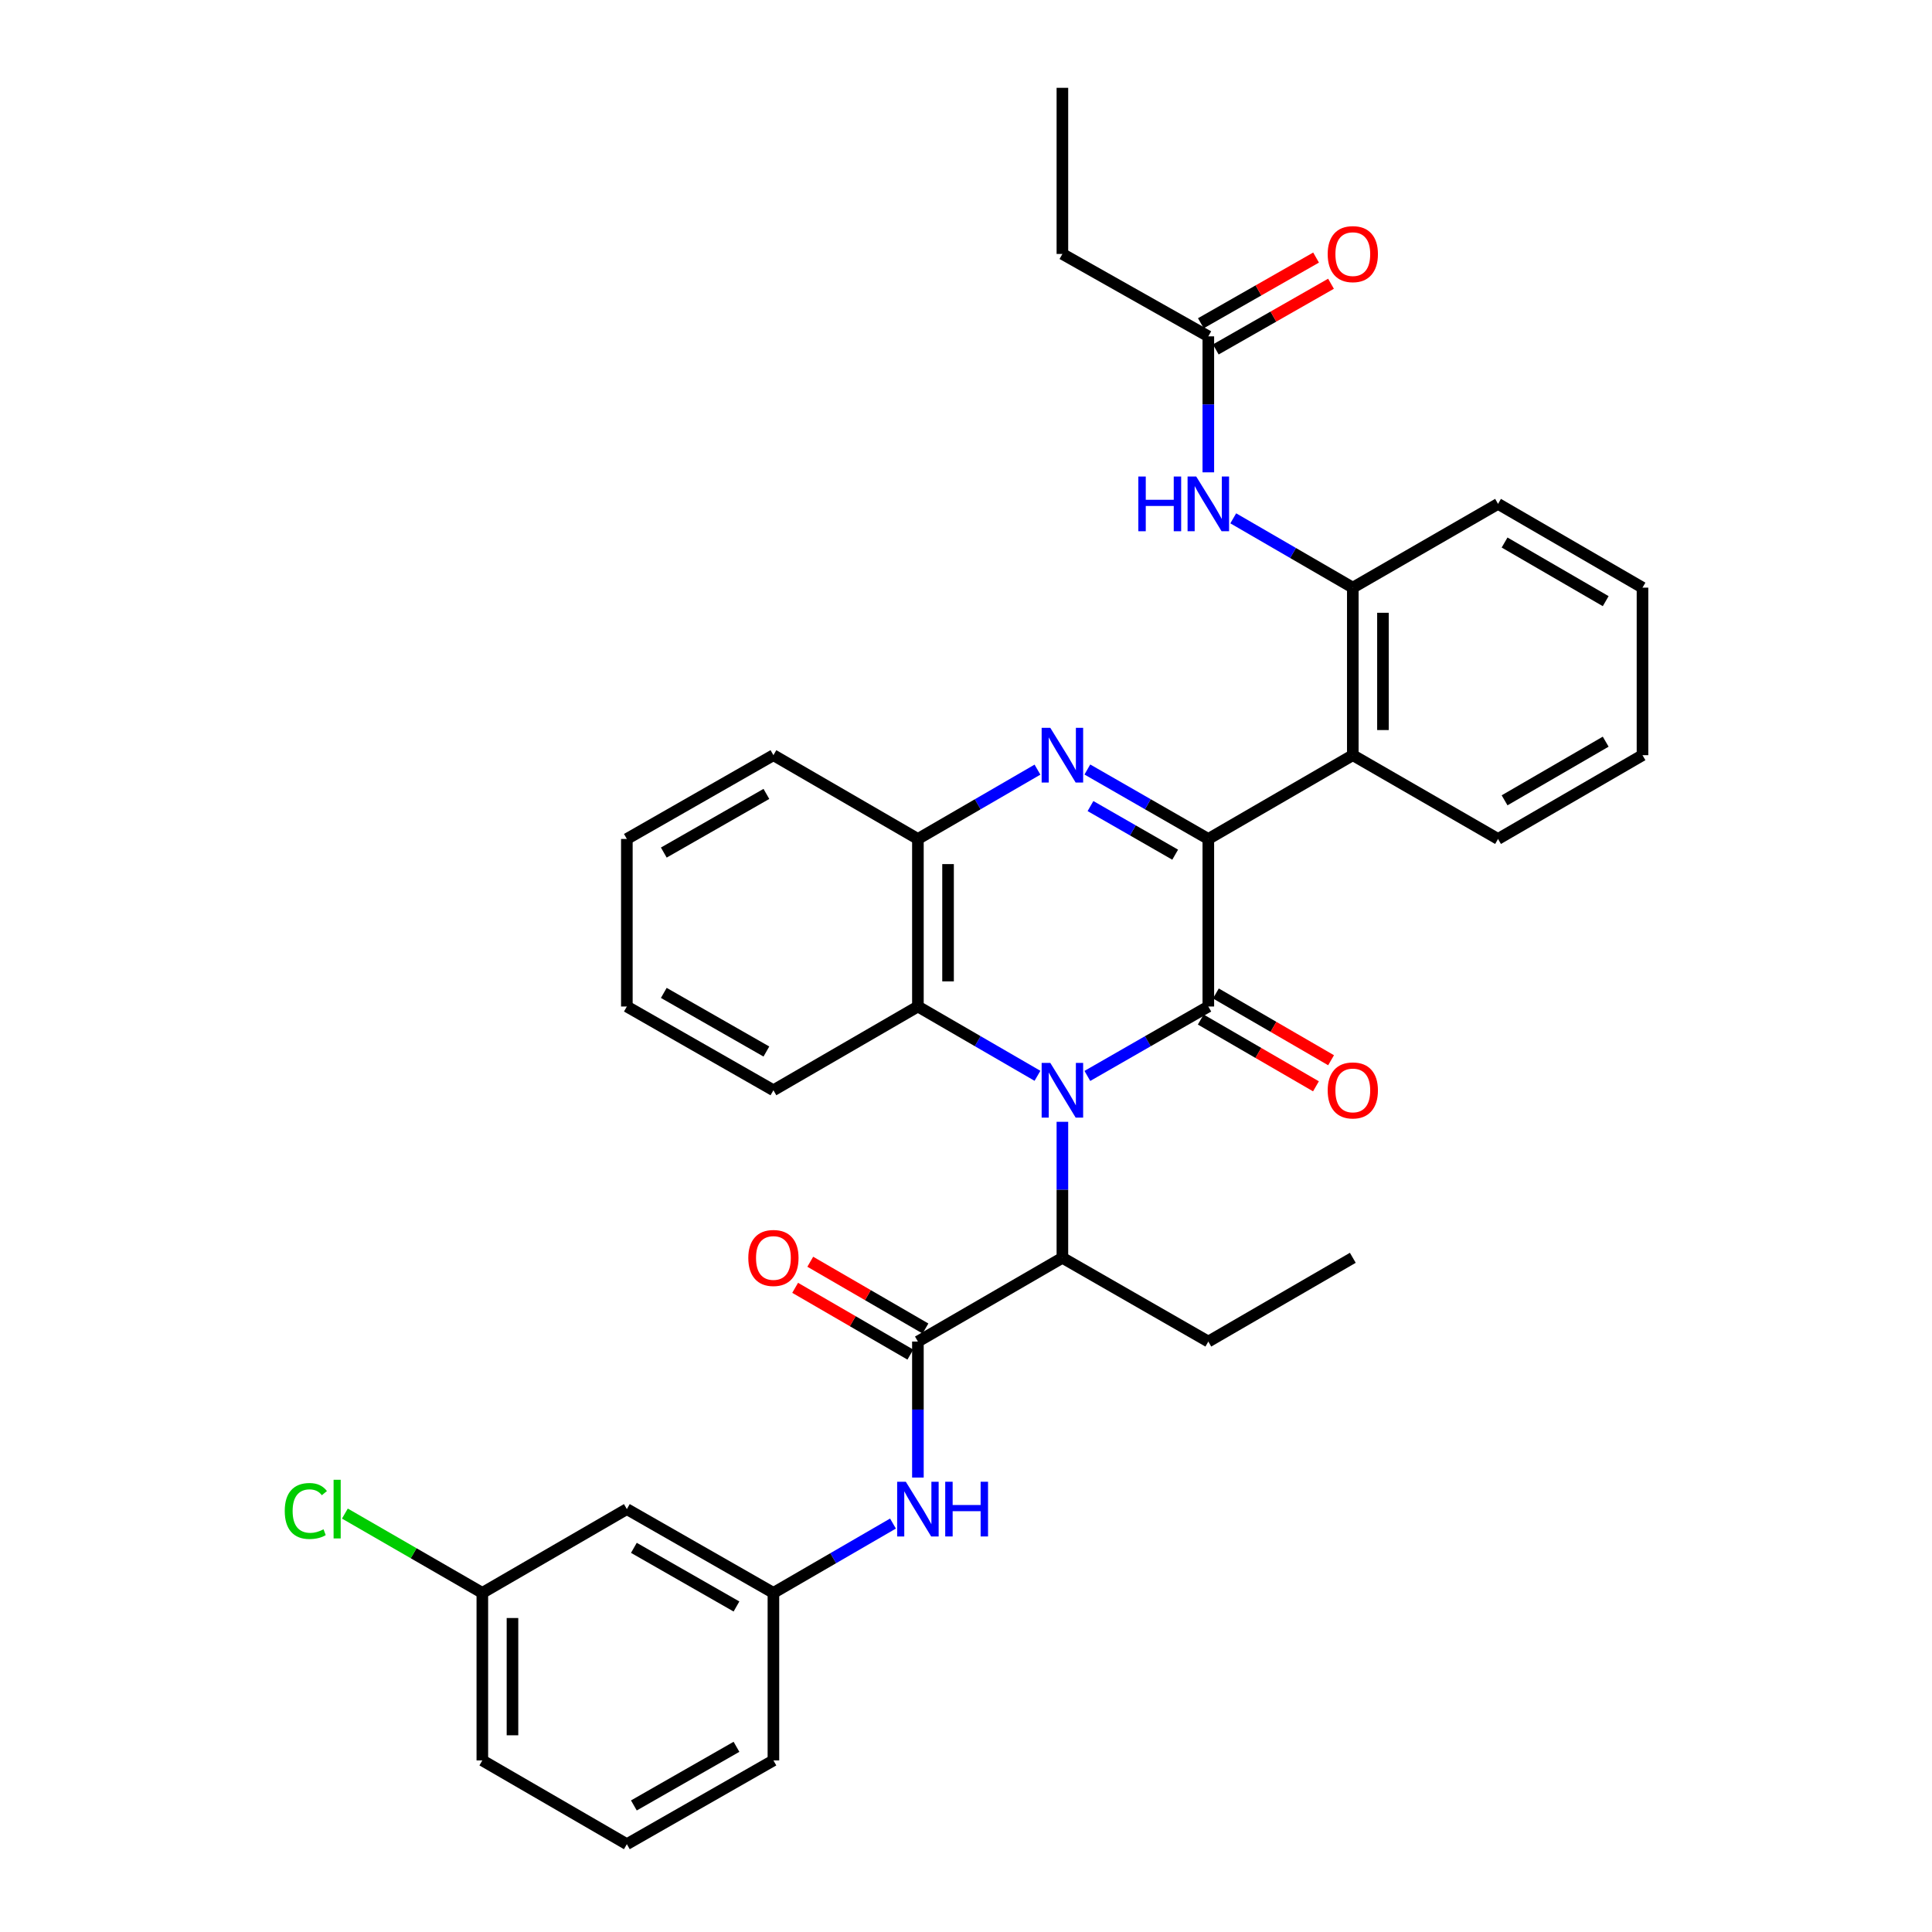 <?xml version='1.0' encoding='iso-8859-1'?>
<svg version='1.1' baseProfile='full'
              xmlns='http://www.w3.org/2000/svg'
                      xmlns:rdkit='http://www.rdkit.org/xml'
                      xmlns:xlink='http://www.w3.org/1999/xlink'
                  xml:space='preserve'
width='1000px' height='1000px' viewBox='0 0 1000 1000'>
<!-- END OF HEADER -->
<rect style='opacity:1.0;fill:#FFFFFF;stroke:none' width='1000' height='1000' x='0' y='0'> </rect>
<path class='bond-0' d='M 562.811,556.903 L 594.119,538.935' style='fill:none;fill-rule:evenodd;stroke:#0000FF;stroke-width:6px;stroke-linecap:butt;stroke-linejoin:miter;stroke-opacity:1' />
<path class='bond-0' d='M 594.119,538.935 L 625.426,520.968' style='fill:none;fill-rule:evenodd;stroke:#000000;stroke-width:6px;stroke-linecap:butt;stroke-linejoin:miter;stroke-opacity:1' />
<path class='bond-5' d='M 536.993,556.838 L 506.05,538.903' style='fill:none;fill-rule:evenodd;stroke:#0000FF;stroke-width:6px;stroke-linecap:butt;stroke-linejoin:miter;stroke-opacity:1' />
<path class='bond-5' d='M 506.05,538.903 L 475.107,520.968' style='fill:none;fill-rule:evenodd;stroke:#000000;stroke-width:6px;stroke-linecap:butt;stroke-linejoin:miter;stroke-opacity:1' />
<path class='bond-7' d='M 549.894,580.644 L 549.894,615.841' style='fill:none;fill-rule:evenodd;stroke:#0000FF;stroke-width:6px;stroke-linecap:butt;stroke-linejoin:miter;stroke-opacity:1' />
<path class='bond-7' d='M 549.894,615.841 L 549.894,651.038' style='fill:none;fill-rule:evenodd;stroke:#000000;stroke-width:6px;stroke-linecap:butt;stroke-linejoin:miter;stroke-opacity:1' />
<path class='bond-1' d='M 625.426,520.968 L 625.426,434.245' style='fill:none;fill-rule:evenodd;stroke:#000000;stroke-width:6px;stroke-linecap:butt;stroke-linejoin:miter;stroke-opacity:1' />
<path class='bond-11' d='M 621.514,527.717 L 651.327,544.997' style='fill:none;fill-rule:evenodd;stroke:#000000;stroke-width:6px;stroke-linecap:butt;stroke-linejoin:miter;stroke-opacity:1' />
<path class='bond-11' d='M 651.327,544.997 L 681.14,562.278' style='fill:none;fill-rule:evenodd;stroke:#FF0000;stroke-width:6px;stroke-linecap:butt;stroke-linejoin:miter;stroke-opacity:1' />
<path class='bond-11' d='M 629.338,514.218 L 659.151,531.499' style='fill:none;fill-rule:evenodd;stroke:#000000;stroke-width:6px;stroke-linecap:butt;stroke-linejoin:miter;stroke-opacity:1' />
<path class='bond-11' d='M 659.151,531.499 L 688.964,548.779' style='fill:none;fill-rule:evenodd;stroke:#FF0000;stroke-width:6px;stroke-linecap:butt;stroke-linejoin:miter;stroke-opacity:1' />
<path class='bond-3' d='M 625.426,434.245 L 700.213,390.88' style='fill:none;fill-rule:evenodd;stroke:#000000;stroke-width:6px;stroke-linecap:butt;stroke-linejoin:miter;stroke-opacity:1' />
<path class='bond-34' d='M 625.426,434.245 L 594.119,416.271' style='fill:none;fill-rule:evenodd;stroke:#000000;stroke-width:6px;stroke-linecap:butt;stroke-linejoin:miter;stroke-opacity:1' />
<path class='bond-34' d='M 594.119,416.271 L 562.811,398.296' style='fill:none;fill-rule:evenodd;stroke:#0000FF;stroke-width:6px;stroke-linecap:butt;stroke-linejoin:miter;stroke-opacity:1' />
<path class='bond-34' d='M 608.266,442.384 L 586.35,429.801' style='fill:none;fill-rule:evenodd;stroke:#000000;stroke-width:6px;stroke-linecap:butt;stroke-linejoin:miter;stroke-opacity:1' />
<path class='bond-34' d='M 586.35,429.801 L 564.435,417.219' style='fill:none;fill-rule:evenodd;stroke:#0000FF;stroke-width:6px;stroke-linecap:butt;stroke-linejoin:miter;stroke-opacity:1' />
<path class='bond-2' d='M 536.993,398.36 L 506.05,416.303' style='fill:none;fill-rule:evenodd;stroke:#0000FF;stroke-width:6px;stroke-linecap:butt;stroke-linejoin:miter;stroke-opacity:1' />
<path class='bond-2' d='M 506.05,416.303 L 475.107,434.245' style='fill:none;fill-rule:evenodd;stroke:#000000;stroke-width:6px;stroke-linecap:butt;stroke-linejoin:miter;stroke-opacity:1' />
<path class='bond-8' d='M 700.213,390.88 L 700.213,304.166' style='fill:none;fill-rule:evenodd;stroke:#000000;stroke-width:6px;stroke-linecap:butt;stroke-linejoin:miter;stroke-opacity:1' />
<path class='bond-8' d='M 715.815,377.873 L 715.815,317.173' style='fill:none;fill-rule:evenodd;stroke:#000000;stroke-width:6px;stroke-linecap:butt;stroke-linejoin:miter;stroke-opacity:1' />
<path class='bond-19' d='M 700.213,390.88 L 775.381,434.245' style='fill:none;fill-rule:evenodd;stroke:#000000;stroke-width:6px;stroke-linecap:butt;stroke-linejoin:miter;stroke-opacity:1' />
<path class='bond-4' d='M 475.107,694.387 L 549.894,651.038' style='fill:none;fill-rule:evenodd;stroke:#000000;stroke-width:6px;stroke-linecap:butt;stroke-linejoin:miter;stroke-opacity:1' />
<path class='bond-9' d='M 475.107,694.387 L 475.107,729.584' style='fill:none;fill-rule:evenodd;stroke:#000000;stroke-width:6px;stroke-linecap:butt;stroke-linejoin:miter;stroke-opacity:1' />
<path class='bond-9' d='M 475.107,729.584 L 475.107,764.781' style='fill:none;fill-rule:evenodd;stroke:#0000FF;stroke-width:6px;stroke-linecap:butt;stroke-linejoin:miter;stroke-opacity:1' />
<path class='bond-13' d='M 479.019,687.637 L 449.206,670.357' style='fill:none;fill-rule:evenodd;stroke:#000000;stroke-width:6px;stroke-linecap:butt;stroke-linejoin:miter;stroke-opacity:1' />
<path class='bond-13' d='M 449.206,670.357 L 419.394,653.077' style='fill:none;fill-rule:evenodd;stroke:#FF0000;stroke-width:6px;stroke-linecap:butt;stroke-linejoin:miter;stroke-opacity:1' />
<path class='bond-13' d='M 471.195,701.136 L 441.382,683.856' style='fill:none;fill-rule:evenodd;stroke:#000000;stroke-width:6px;stroke-linecap:butt;stroke-linejoin:miter;stroke-opacity:1' />
<path class='bond-13' d='M 441.382,683.856 L 411.569,666.575' style='fill:none;fill-rule:evenodd;stroke:#FF0000;stroke-width:6px;stroke-linecap:butt;stroke-linejoin:miter;stroke-opacity:1' />
<path class='bond-6' d='M 475.107,520.968 L 475.107,434.245' style='fill:none;fill-rule:evenodd;stroke:#000000;stroke-width:6px;stroke-linecap:butt;stroke-linejoin:miter;stroke-opacity:1' />
<path class='bond-6' d='M 490.709,507.959 L 490.709,447.254' style='fill:none;fill-rule:evenodd;stroke:#000000;stroke-width:6px;stroke-linecap:butt;stroke-linejoin:miter;stroke-opacity:1' />
<path class='bond-20' d='M 475.107,520.968 L 400.32,564.316' style='fill:none;fill-rule:evenodd;stroke:#000000;stroke-width:6px;stroke-linecap:butt;stroke-linejoin:miter;stroke-opacity:1' />
<path class='bond-21' d='M 475.107,434.245 L 400.32,390.88' style='fill:none;fill-rule:evenodd;stroke:#000000;stroke-width:6px;stroke-linecap:butt;stroke-linejoin:miter;stroke-opacity:1' />
<path class='bond-22' d='M 549.894,651.038 L 625.426,694.387' style='fill:none;fill-rule:evenodd;stroke:#000000;stroke-width:6px;stroke-linecap:butt;stroke-linejoin:miter;stroke-opacity:1' />
<path class='bond-10' d='M 700.213,304.166 L 669.27,286.227' style='fill:none;fill-rule:evenodd;stroke:#000000;stroke-width:6px;stroke-linecap:butt;stroke-linejoin:miter;stroke-opacity:1' />
<path class='bond-10' d='M 669.27,286.227 L 638.327,268.288' style='fill:none;fill-rule:evenodd;stroke:#0000FF;stroke-width:6px;stroke-linecap:butt;stroke-linejoin:miter;stroke-opacity:1' />
<path class='bond-23' d='M 700.213,304.166 L 775.381,260.809' style='fill:none;fill-rule:evenodd;stroke:#000000;stroke-width:6px;stroke-linecap:butt;stroke-linejoin:miter;stroke-opacity:1' />
<path class='bond-14' d='M 462.206,788.59 L 431.263,806.532' style='fill:none;fill-rule:evenodd;stroke:#0000FF;stroke-width:6px;stroke-linecap:butt;stroke-linejoin:miter;stroke-opacity:1' />
<path class='bond-14' d='M 431.263,806.532 L 400.32,824.475' style='fill:none;fill-rule:evenodd;stroke:#000000;stroke-width:6px;stroke-linecap:butt;stroke-linejoin:miter;stroke-opacity:1' />
<path class='bond-12' d='M 625.426,244.481 L 625.426,209.288' style='fill:none;fill-rule:evenodd;stroke:#0000FF;stroke-width:6px;stroke-linecap:butt;stroke-linejoin:miter;stroke-opacity:1' />
<path class='bond-12' d='M 625.426,209.288 L 625.426,174.095' style='fill:none;fill-rule:evenodd;stroke:#000000;stroke-width:6px;stroke-linecap:butt;stroke-linejoin:miter;stroke-opacity:1' />
<path class='bond-16' d='M 629.291,180.872 L 659.108,163.869' style='fill:none;fill-rule:evenodd;stroke:#000000;stroke-width:6px;stroke-linecap:butt;stroke-linejoin:miter;stroke-opacity:1' />
<path class='bond-16' d='M 659.108,163.869 L 688.925,146.866' style='fill:none;fill-rule:evenodd;stroke:#FF0000;stroke-width:6px;stroke-linecap:butt;stroke-linejoin:miter;stroke-opacity:1' />
<path class='bond-16' d='M 621.562,167.318 L 651.379,150.315' style='fill:none;fill-rule:evenodd;stroke:#000000;stroke-width:6px;stroke-linecap:butt;stroke-linejoin:miter;stroke-opacity:1' />
<path class='bond-16' d='M 651.379,150.315 L 681.196,133.313' style='fill:none;fill-rule:evenodd;stroke:#FF0000;stroke-width:6px;stroke-linecap:butt;stroke-linejoin:miter;stroke-opacity:1' />
<path class='bond-25' d='M 625.426,174.095 L 549.894,131.449' style='fill:none;fill-rule:evenodd;stroke:#000000;stroke-width:6px;stroke-linecap:butt;stroke-linejoin:miter;stroke-opacity:1' />
<path class='bond-15' d='M 400.32,824.475 L 324.459,781.109' style='fill:none;fill-rule:evenodd;stroke:#000000;stroke-width:6px;stroke-linecap:butt;stroke-linejoin:miter;stroke-opacity:1' />
<path class='bond-15' d='M 381.198,831.515 L 328.095,801.159' style='fill:none;fill-rule:evenodd;stroke:#000000;stroke-width:6px;stroke-linecap:butt;stroke-linejoin:miter;stroke-opacity:1' />
<path class='bond-26' d='M 400.32,824.475 L 400.32,911.189' style='fill:none;fill-rule:evenodd;stroke:#000000;stroke-width:6px;stroke-linecap:butt;stroke-linejoin:miter;stroke-opacity:1' />
<path class='bond-17' d='M 324.459,781.109 L 249.655,824.475' style='fill:none;fill-rule:evenodd;stroke:#000000;stroke-width:6px;stroke-linecap:butt;stroke-linejoin:miter;stroke-opacity:1' />
<path class='bond-18' d='M 249.655,824.475 L 214.084,803.949' style='fill:none;fill-rule:evenodd;stroke:#000000;stroke-width:6px;stroke-linecap:butt;stroke-linejoin:miter;stroke-opacity:1' />
<path class='bond-18' d='M 214.084,803.949 L 178.513,783.423' style='fill:none;fill-rule:evenodd;stroke:#00CC00;stroke-width:6px;stroke-linecap:butt;stroke-linejoin:miter;stroke-opacity:1' />
<path class='bond-37' d='M 249.655,824.475 L 249.655,911.189' style='fill:none;fill-rule:evenodd;stroke:#000000;stroke-width:6px;stroke-linecap:butt;stroke-linejoin:miter;stroke-opacity:1' />
<path class='bond-37' d='M 265.257,837.482 L 265.257,898.181' style='fill:none;fill-rule:evenodd;stroke:#000000;stroke-width:6px;stroke-linecap:butt;stroke-linejoin:miter;stroke-opacity:1' />
<path class='bond-30' d='M 775.381,434.245 L 850.151,390.88' style='fill:none;fill-rule:evenodd;stroke:#000000;stroke-width:6px;stroke-linecap:butt;stroke-linejoin:miter;stroke-opacity:1' />
<path class='bond-30' d='M 778.769,414.244 L 831.107,383.888' style='fill:none;fill-rule:evenodd;stroke:#000000;stroke-width:6px;stroke-linecap:butt;stroke-linejoin:miter;stroke-opacity:1' />
<path class='bond-31' d='M 400.32,564.316 L 324.459,520.968' style='fill:none;fill-rule:evenodd;stroke:#000000;stroke-width:6px;stroke-linecap:butt;stroke-linejoin:miter;stroke-opacity:1' />
<path class='bond-31' d='M 396.682,544.267 L 343.579,513.923' style='fill:none;fill-rule:evenodd;stroke:#000000;stroke-width:6px;stroke-linecap:butt;stroke-linejoin:miter;stroke-opacity:1' />
<path class='bond-35' d='M 400.32,390.88 L 324.459,434.245' style='fill:none;fill-rule:evenodd;stroke:#000000;stroke-width:6px;stroke-linecap:butt;stroke-linejoin:miter;stroke-opacity:1' />
<path class='bond-35' d='M 396.684,410.93 L 343.581,441.286' style='fill:none;fill-rule:evenodd;stroke:#000000;stroke-width:6px;stroke-linecap:butt;stroke-linejoin:miter;stroke-opacity:1' />
<path class='bond-28' d='M 625.426,694.387 L 700.213,651.038' style='fill:none;fill-rule:evenodd;stroke:#000000;stroke-width:6px;stroke-linecap:butt;stroke-linejoin:miter;stroke-opacity:1' />
<path class='bond-36' d='M 775.381,260.809 L 850.151,304.166' style='fill:none;fill-rule:evenodd;stroke:#000000;stroke-width:6px;stroke-linecap:butt;stroke-linejoin:miter;stroke-opacity:1' />
<path class='bond-36' d='M 778.77,280.81 L 831.109,311.159' style='fill:none;fill-rule:evenodd;stroke:#000000;stroke-width:6px;stroke-linecap:butt;stroke-linejoin:miter;stroke-opacity:1' />
<path class='bond-24' d='M 324.459,954.545 L 400.32,911.189' style='fill:none;fill-rule:evenodd;stroke:#000000;stroke-width:6px;stroke-linecap:butt;stroke-linejoin:miter;stroke-opacity:1' />
<path class='bond-24' d='M 328.096,934.496 L 381.199,904.146' style='fill:none;fill-rule:evenodd;stroke:#000000;stroke-width:6px;stroke-linecap:butt;stroke-linejoin:miter;stroke-opacity:1' />
<path class='bond-27' d='M 324.459,954.545 L 249.655,911.189' style='fill:none;fill-rule:evenodd;stroke:#000000;stroke-width:6px;stroke-linecap:butt;stroke-linejoin:miter;stroke-opacity:1' />
<path class='bond-29' d='M 549.894,131.449 L 549.894,45.455' style='fill:none;fill-rule:evenodd;stroke:#000000;stroke-width:6px;stroke-linecap:butt;stroke-linejoin:miter;stroke-opacity:1' />
<path class='bond-33' d='M 850.151,390.88 L 850.151,304.166' style='fill:none;fill-rule:evenodd;stroke:#000000;stroke-width:6px;stroke-linecap:butt;stroke-linejoin:miter;stroke-opacity:1' />
<path class='bond-32' d='M 324.459,520.968 L 324.459,434.245' style='fill:none;fill-rule:evenodd;stroke:#000000;stroke-width:6px;stroke-linecap:butt;stroke-linejoin:miter;stroke-opacity:1' />
<path  class='atom-0' d='M 543.634 550.156
L 552.914 565.156
Q 553.834 566.636, 555.314 569.316
Q 556.794 571.996, 556.874 572.156
L 556.874 550.156
L 560.634 550.156
L 560.634 578.476
L 556.754 578.476
L 546.794 562.076
Q 545.634 560.156, 544.394 557.956
Q 543.194 555.756, 542.834 555.076
L 542.834 578.476
L 539.154 578.476
L 539.154 550.156
L 543.634 550.156
' fill='#0000FF'/>
<path  class='atom-3' d='M 543.634 376.72
L 552.914 391.72
Q 553.834 393.2, 555.314 395.88
Q 556.794 398.56, 556.874 398.72
L 556.874 376.72
L 560.634 376.72
L 560.634 405.04
L 556.754 405.04
L 546.794 388.64
Q 545.634 386.72, 544.394 384.52
Q 543.194 382.32, 542.834 381.64
L 542.834 405.04
L 539.154 405.04
L 539.154 376.72
L 543.634 376.72
' fill='#0000FF'/>
<path  class='atom-10' d='M 468.847 766.949
L 478.127 781.949
Q 479.047 783.429, 480.527 786.109
Q 482.007 788.789, 482.087 788.949
L 482.087 766.949
L 485.847 766.949
L 485.847 795.269
L 481.967 795.269
L 472.007 778.869
Q 470.847 776.949, 469.607 774.749
Q 468.407 772.549, 468.047 771.869
L 468.047 795.269
L 464.367 795.269
L 464.367 766.949
L 468.847 766.949
' fill='#0000FF'/>
<path  class='atom-10' d='M 489.247 766.949
L 493.087 766.949
L 493.087 778.989
L 507.567 778.989
L 507.567 766.949
L 511.407 766.949
L 511.407 795.269
L 507.567 795.269
L 507.567 782.189
L 493.087 782.189
L 493.087 795.269
L 489.247 795.269
L 489.247 766.949
' fill='#0000FF'/>
<path  class='atom-11' d='M 589.206 246.649
L 593.046 246.649
L 593.046 258.689
L 607.526 258.689
L 607.526 246.649
L 611.366 246.649
L 611.366 274.969
L 607.526 274.969
L 607.526 261.889
L 593.046 261.889
L 593.046 274.969
L 589.206 274.969
L 589.206 246.649
' fill='#0000FF'/>
<path  class='atom-11' d='M 619.166 246.649
L 628.446 261.649
Q 629.366 263.129, 630.846 265.809
Q 632.326 268.489, 632.406 268.649
L 632.406 246.649
L 636.166 246.649
L 636.166 274.969
L 632.286 274.969
L 622.326 258.569
Q 621.166 256.649, 619.926 254.449
Q 618.726 252.249, 618.366 251.569
L 618.366 274.969
L 614.686 274.969
L 614.686 246.649
L 619.166 246.649
' fill='#0000FF'/>
<path  class='atom-12' d='M 687.213 564.396
Q 687.213 557.596, 690.573 553.796
Q 693.933 549.996, 700.213 549.996
Q 706.493 549.996, 709.853 553.796
Q 713.213 557.596, 713.213 564.396
Q 713.213 571.276, 709.813 575.196
Q 706.413 579.076, 700.213 579.076
Q 693.973 579.076, 690.573 575.196
Q 687.213 571.316, 687.213 564.396
M 700.213 575.876
Q 704.533 575.876, 706.853 572.996
Q 709.213 570.076, 709.213 564.396
Q 709.213 558.836, 706.853 556.036
Q 704.533 553.196, 700.213 553.196
Q 695.893 553.196, 693.533 555.996
Q 691.213 558.796, 691.213 564.396
Q 691.213 570.116, 693.533 572.996
Q 695.893 575.876, 700.213 575.876
' fill='#FF0000'/>
<path  class='atom-14' d='M 387.32 651.118
Q 387.32 644.318, 390.68 640.518
Q 394.04 636.718, 400.32 636.718
Q 406.6 636.718, 409.96 640.518
Q 413.32 644.318, 413.32 651.118
Q 413.32 657.998, 409.92 661.918
Q 406.52 665.798, 400.32 665.798
Q 394.08 665.798, 390.68 661.918
Q 387.32 658.038, 387.32 651.118
M 400.32 662.598
Q 404.64 662.598, 406.96 659.718
Q 409.32 656.798, 409.32 651.118
Q 409.32 645.558, 406.96 642.758
Q 404.64 639.918, 400.32 639.918
Q 396 639.918, 393.64 642.718
Q 391.32 645.518, 391.32 651.118
Q 391.32 656.838, 393.64 659.718
Q 396 662.598, 400.32 662.598
' fill='#FF0000'/>
<path  class='atom-17' d='M 687.213 131.529
Q 687.213 124.729, 690.573 120.929
Q 693.933 117.129, 700.213 117.129
Q 706.493 117.129, 709.853 120.929
Q 713.213 124.729, 713.213 131.529
Q 713.213 138.409, 709.813 142.329
Q 706.413 146.209, 700.213 146.209
Q 693.973 146.209, 690.573 142.329
Q 687.213 138.449, 687.213 131.529
M 700.213 143.009
Q 704.533 143.009, 706.853 140.129
Q 709.213 137.209, 709.213 131.529
Q 709.213 125.969, 706.853 123.169
Q 704.533 120.329, 700.213 120.329
Q 695.893 120.329, 693.533 123.129
Q 691.213 125.929, 691.213 131.529
Q 691.213 137.249, 693.533 140.129
Q 695.893 143.009, 700.213 143.009
' fill='#FF0000'/>
<path  class='atom-19' d='M 147.384 782.089
Q 147.384 775.049, 150.664 771.369
Q 153.984 767.649, 160.264 767.649
Q 166.104 767.649, 169.224 771.769
L 166.584 773.929
Q 164.304 770.929, 160.264 770.929
Q 155.984 770.929, 153.704 773.809
Q 151.464 776.649, 151.464 782.089
Q 151.464 787.689, 153.784 790.569
Q 156.144 793.449, 160.704 793.449
Q 163.824 793.449, 167.464 791.569
L 168.584 794.569
Q 167.104 795.529, 164.864 796.089
Q 162.624 796.649, 160.144 796.649
Q 153.984 796.649, 150.664 792.889
Q 147.384 789.129, 147.384 782.089
' fill='#00CC00'/>
<path  class='atom-19' d='M 172.664 765.929
L 176.344 765.929
L 176.344 796.289
L 172.664 796.289
L 172.664 765.929
' fill='#00CC00'/>
</svg>
